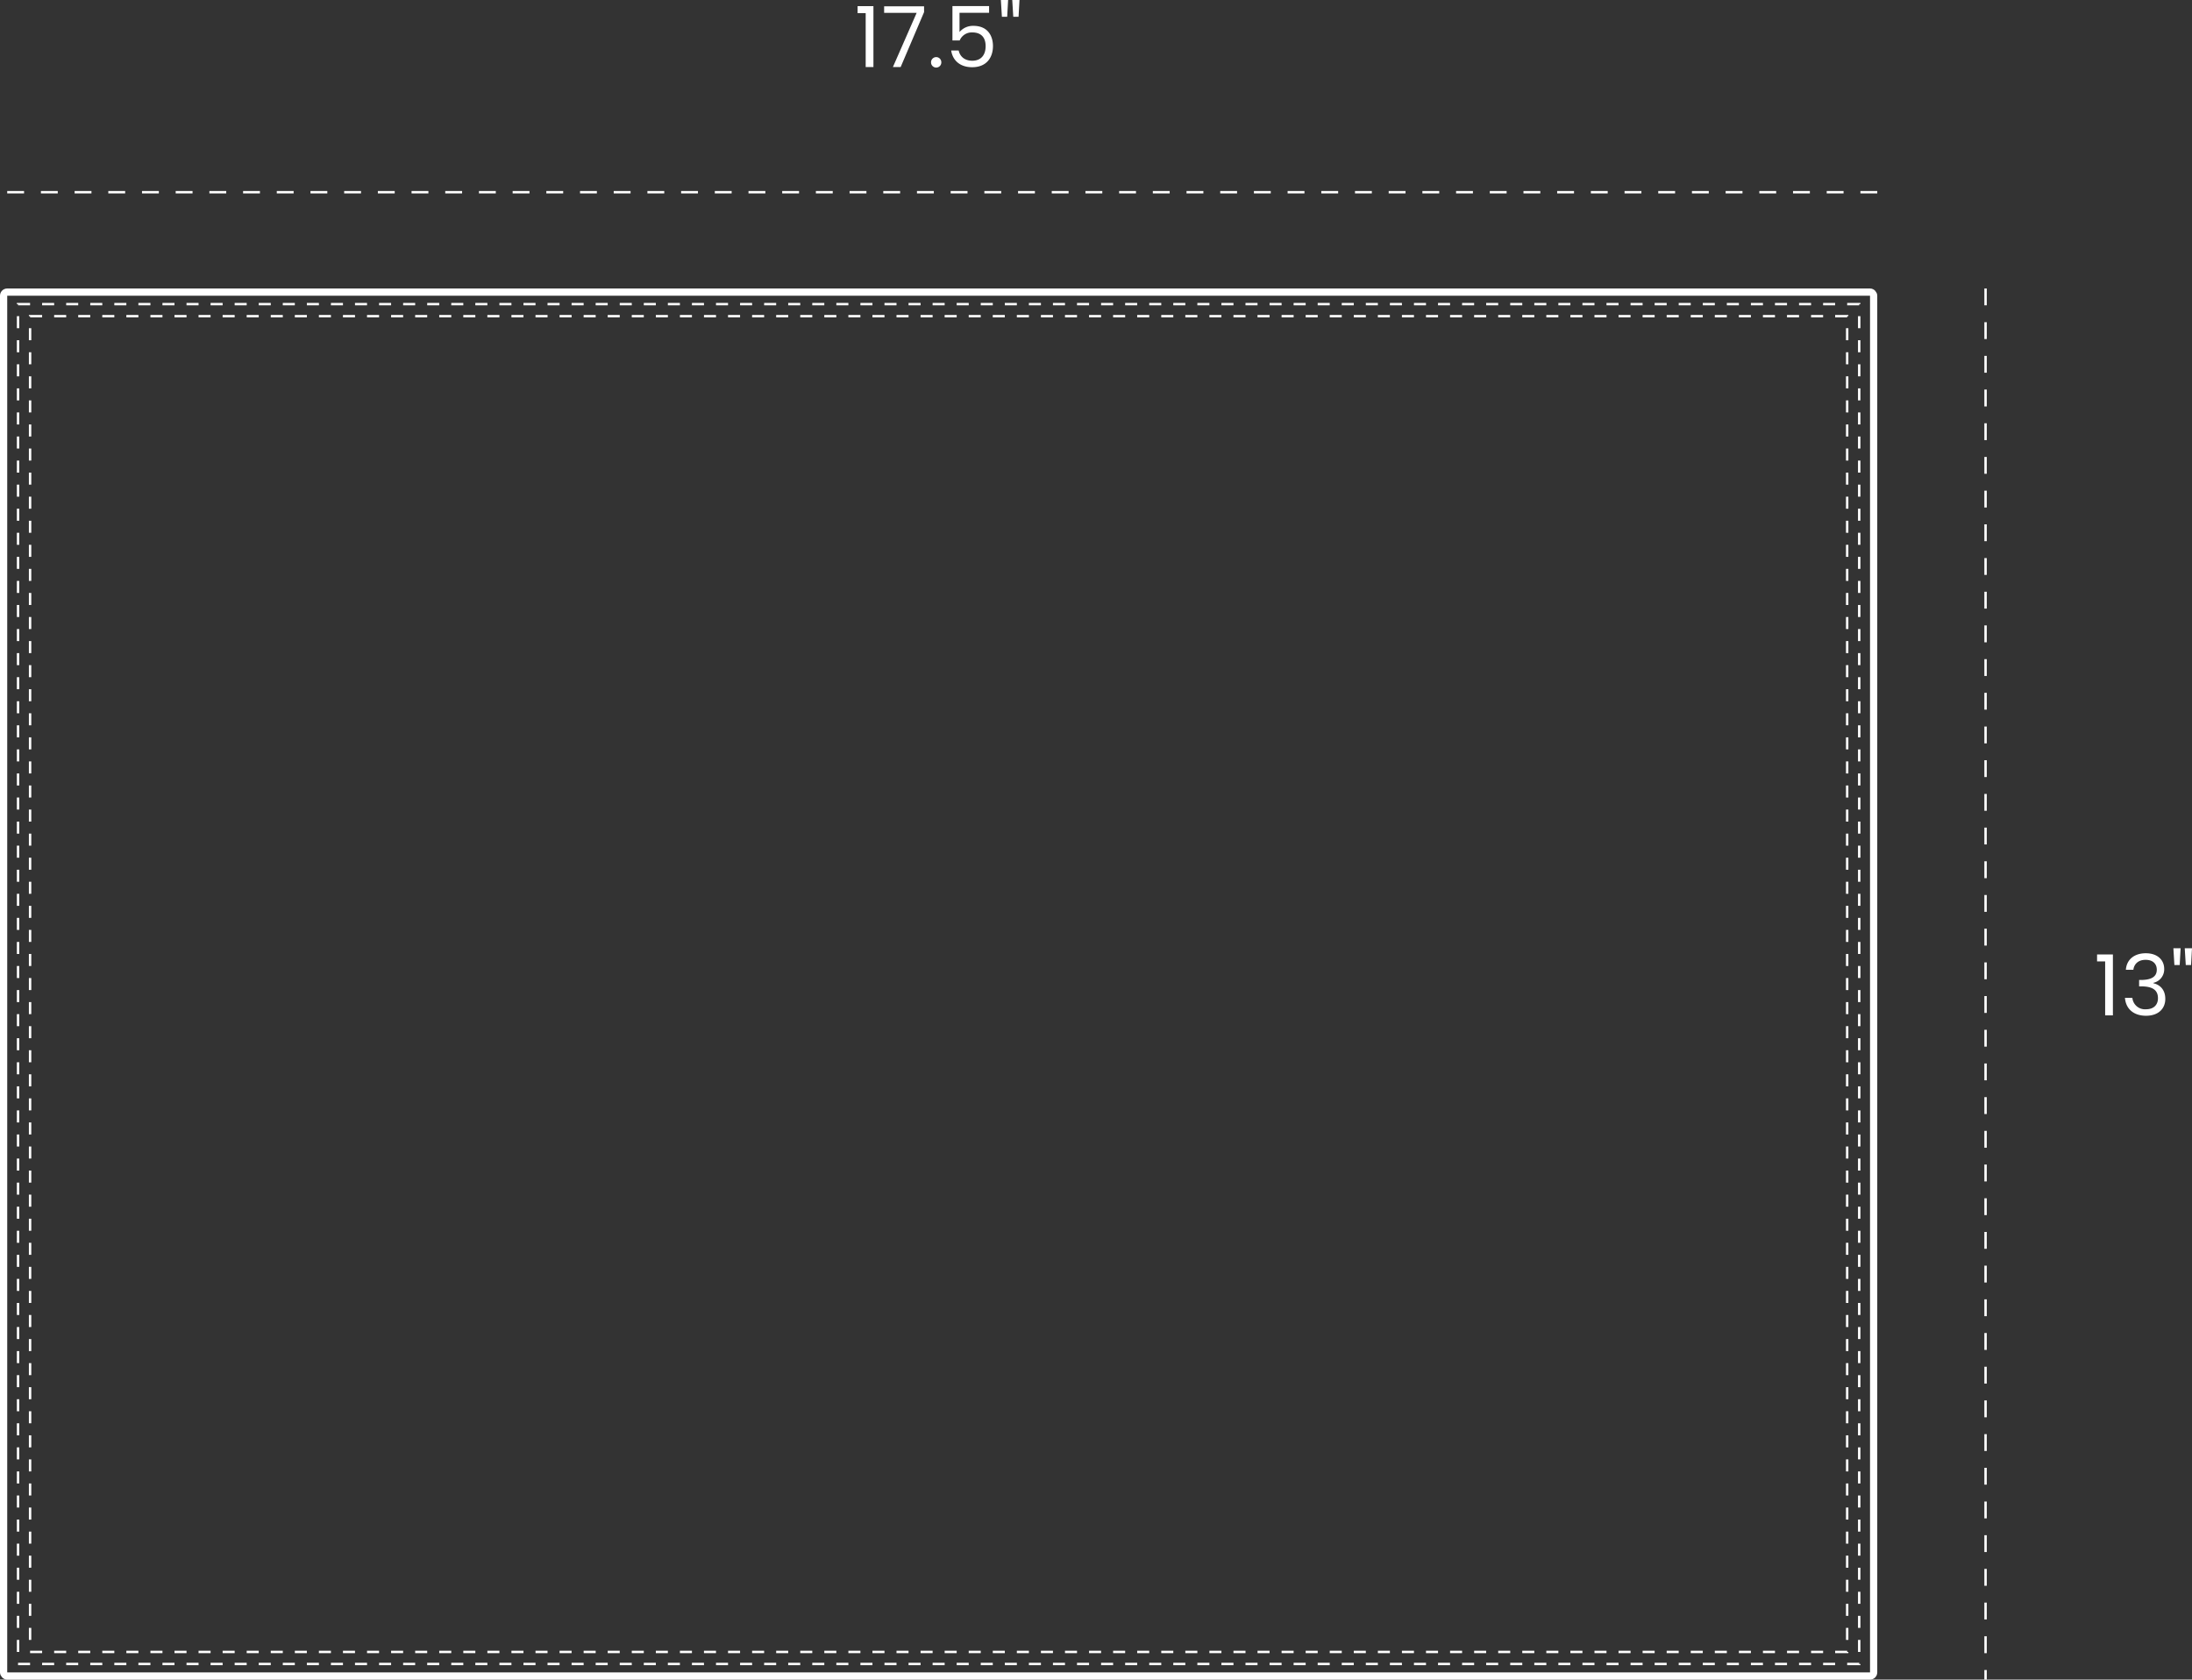 <svg xmlns="http://www.w3.org/2000/svg" width="910.775" height="697.86" viewBox="0 0 910.775 697.86">
  <rect x="0" y="0" width="910.775" height="697.86" fill="#333333" stroke="none"/>
  <g id="measurement" transform="translate(-142 -3132.14)">
    <g id="Group_8900" data-name="Group 8900">
      <g id="Rectangle_2352" data-name="Rectangle 2352" transform="translate(142 3252)" fill="none" stroke="#fff" stroke-width="3">
        <rect width="780" height="578" rx="3" stroke="none"/>
        <rect x="1.5" y="1.5" width="777" height="575" rx="1.5" fill="none"/>
      </g>
      <g id="Rectangle_2353" data-name="Rectangle 2353" transform="translate(149 3258)" fill="none" stroke="#fff" stroke-width="1" stroke-dasharray="5">
        <rect width="766" height="566" stroke="none"/>
        <rect x="0.5" y="0.5" width="765" height="565" fill="none"/>
      </g>
      <g id="Rectangle_2354" data-name="Rectangle 2354" transform="translate(154 3263)" fill="none" stroke="#fff" stroke-width="1" stroke-dasharray="5">
        <rect width="756" height="556" stroke="none"/>
        <rect x="0.5" y="0.5" width="755" height="555" fill="none"/>
      </g>
    </g>
    <line id="Line_347" data-name="Line 347" x1="780" transform="translate(142 3212)" fill="none" stroke="#fff" stroke-width="1" stroke-dasharray="7"/>
    <path id="Path_22316" data-name="Path 22316" d="M4.69,0H7.91V-25.305H1.33V-22.4H4.69Zm7.665-25.235v2.73h13.51L16,0h3.22l9.73-22.82v-2.415ZM36.12-1.96a2.122,2.122,0,0,0-2.1-2.17,2.137,2.137,0,0,0-2.17,2.17A2.137,2.137,0,0,0,34.02.21,2.122,2.122,0,0,0,36.12-1.96Zm4.62-23.38v14.28h3.01A5.425,5.425,0,0,1,49-14.385c3.675,0,5.53,2.1,5.53,5.7,0,3.465-1.715,6.055-5.565,6.055-2.975,0-5.04-1.575-5.635-4.235H40.215c.63,4.1,3.675,6.93,8.715,6.93,5.915,0,8.645-3.92,8.645-8.82,0-3.92-1.96-8.365-8.12-8.365A7.33,7.33,0,0,0,43.68-14.56v-7.98H55.965v-2.8ZM61.285-20.9h2.2l.385-6.965h-3.01Zm4.725,0h2.2L68.6-27.86H65.59Z" transform="translate(497 3160)" fill="#fff"/>
    <line id="Line_348" data-name="Line 348" y2="578" transform="translate(967 3252)" fill="none" stroke="#fff" stroke-width="1" stroke-dasharray="7"/>
    <path id="Path_22317" data-name="Path 22317" d="M4.69,0H7.91V-25.305H1.33V-22.4H4.69ZM13.3-18.935h3.115c.315-2.45,2.1-4.13,5.075-4.13,3.045,0,4.655,1.68,4.655,4.095,0,2.94-2.275,4.235-6.51,4.27H18.8v2.66H19.6c4.55,0,7.035,1.365,7.035,4.935,0,2.59-1.61,4.585-5,4.585A5.251,5.251,0,0,1,16-7.28h-3.08C13.3-2.38,16.87.175,21.665.175c5.285,0,8.015-3.08,8.015-7,0-3.64-1.995-5.81-4.935-6.51v-.175a5.72,5.72,0,0,0,4.48-5.775c0-3.64-2.7-6.51-7.63-6.51C16.9-25.8,13.615-23.275,13.3-18.935ZM33.46-20.9h2.2l.385-6.965H33.04Zm4.725,0H40.39l.385-6.965h-3.01Z" transform="translate(1012 3554)" fill="#fff"/>
  </g>
</svg>
